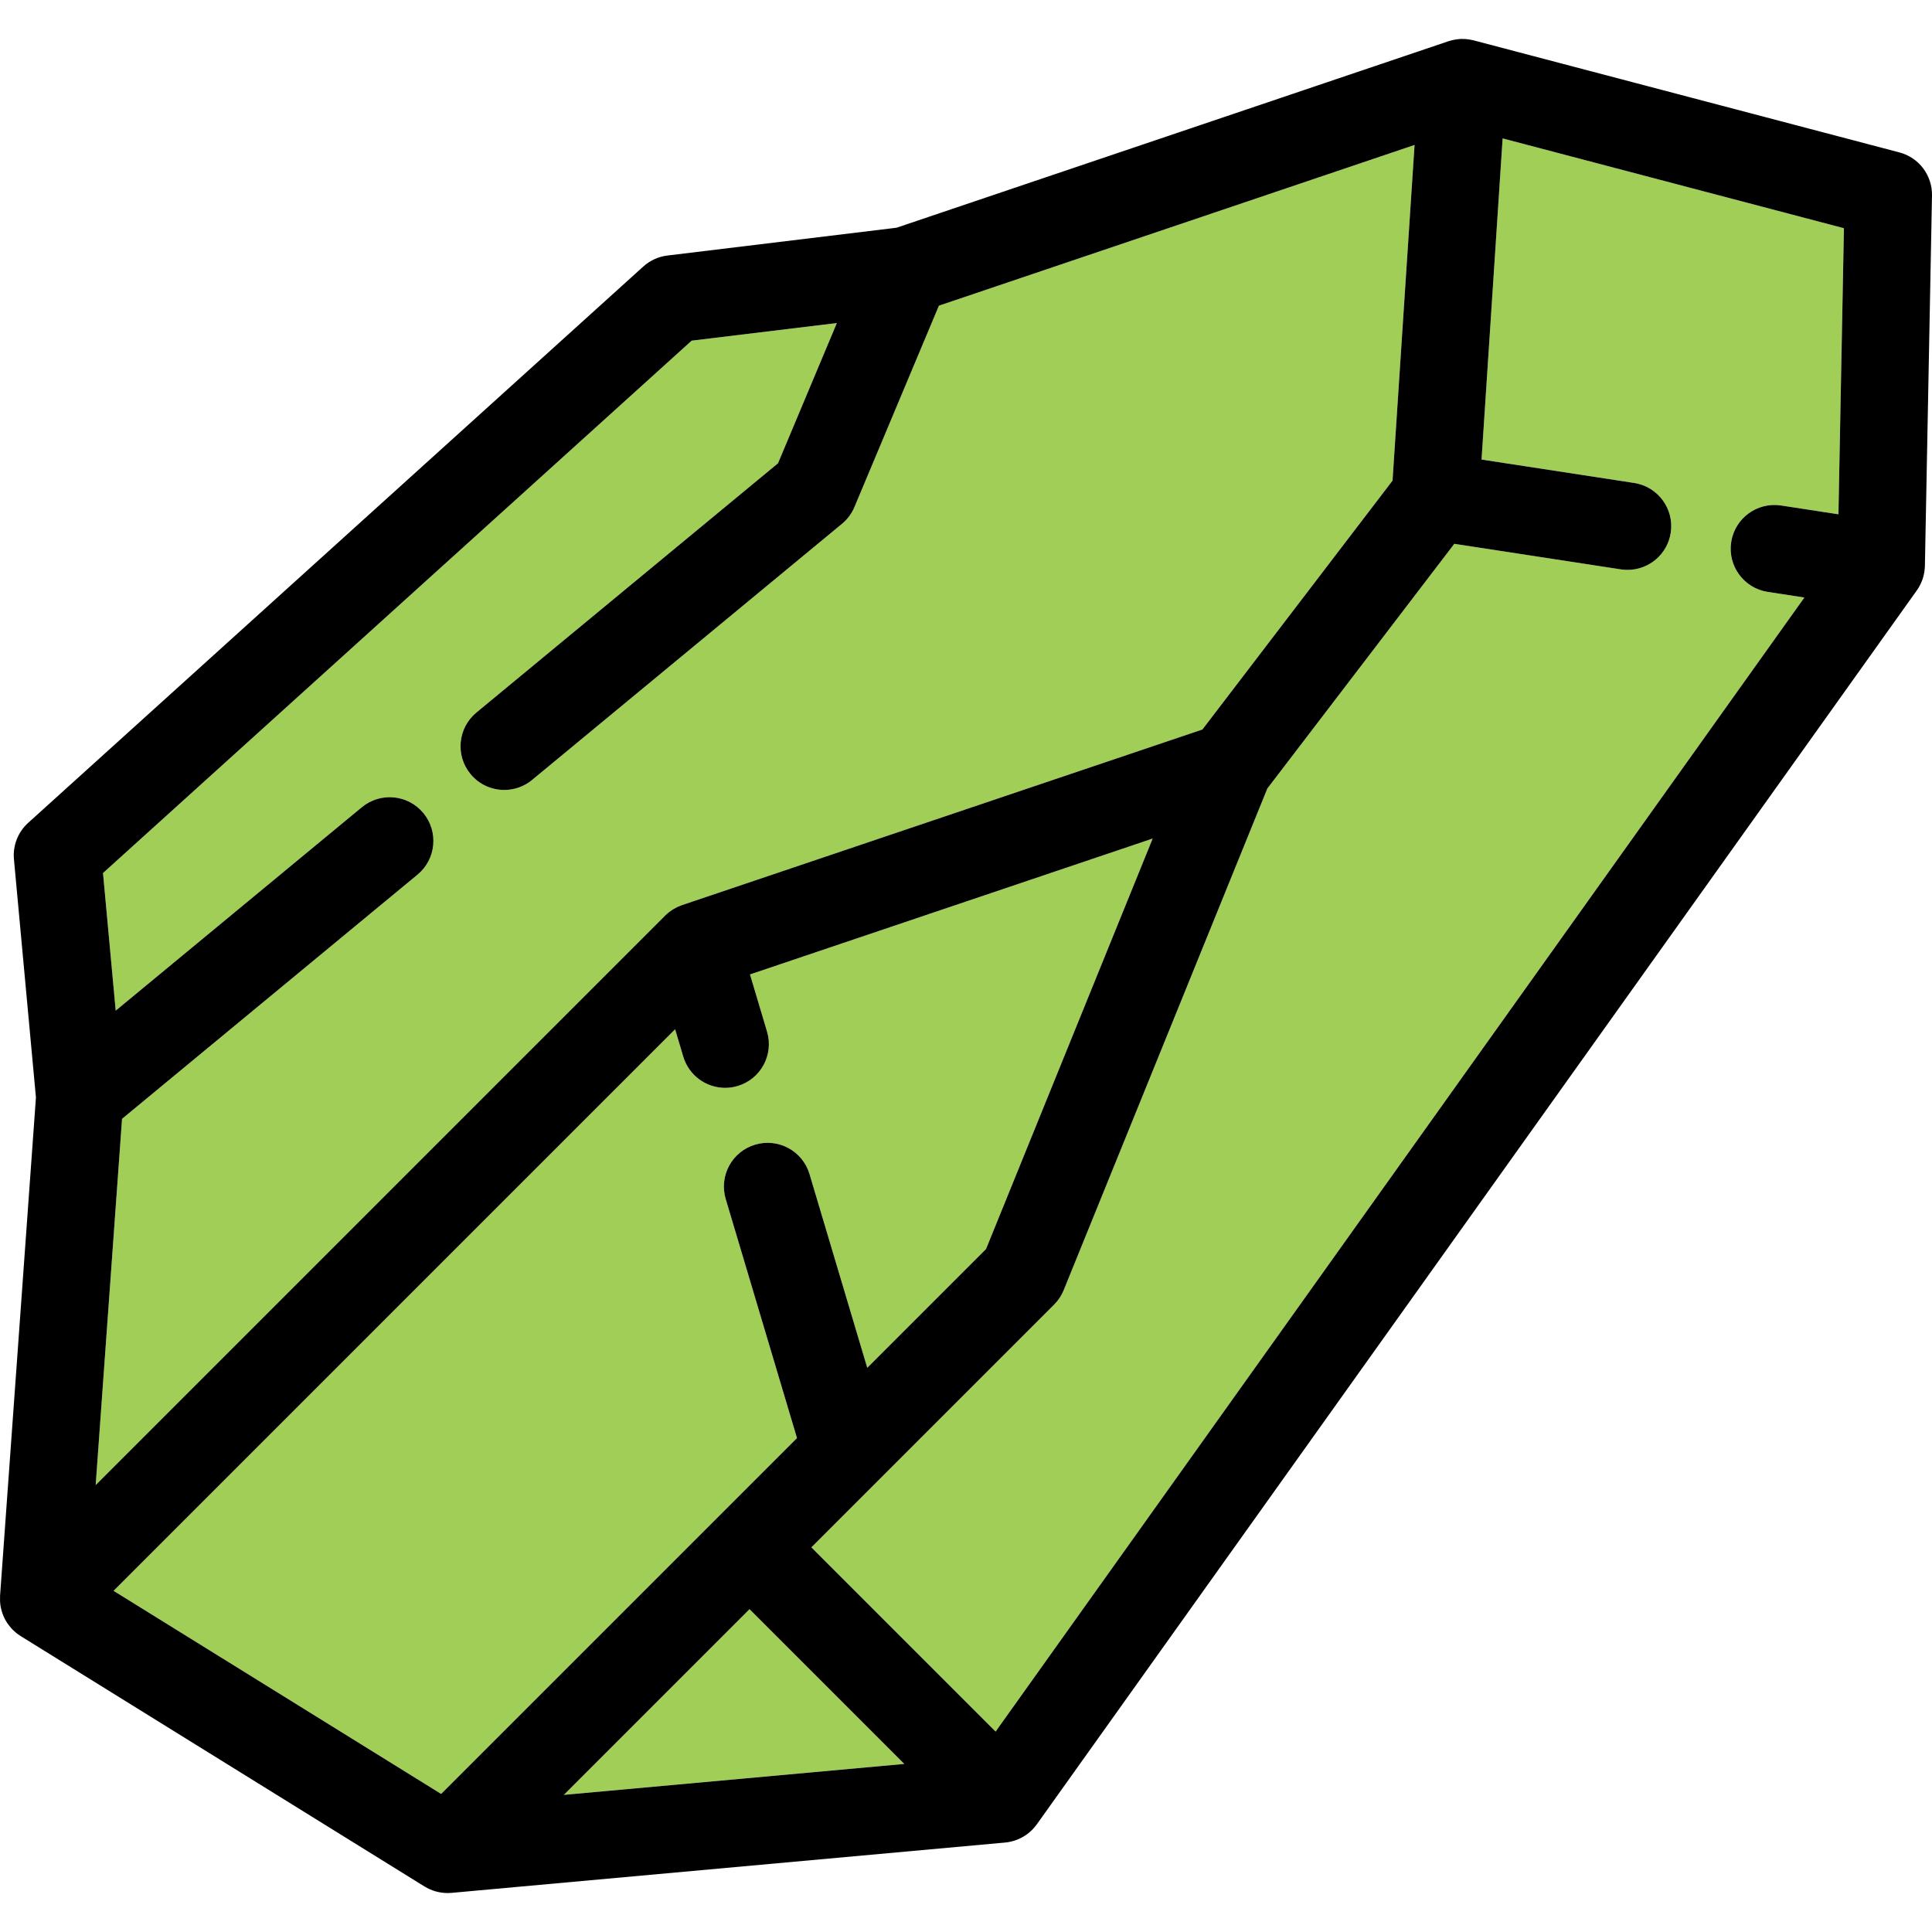 <?xml version="1.0" encoding="iso-8859-1"?>
<!-- Generator: Adobe Illustrator 17.1.0, SVG Export Plug-In . SVG Version: 6.00 Build 0)  -->
<!DOCTYPE svg PUBLIC "-//W3C//DTD SVG 1.1//EN" "http://www.w3.org/Graphics/SVG/1.1/DTD/svg11.dtd">
<svg version="1.1" id="Capa_1" xmlns="http://www.w3.org/2000/svg" xmlns:xlink="http://www.w3.org/1999/xlink" x="0px" y="0px"
	 viewBox="0 0 441.988 441.988" style="enable-background:new 0 0 441.988 441.988;" xml:space="preserve">
<g>
	<polygon style="fill:#A1CE57;" points="171.472,368.133 128.986,410.62 206.877,403.538 	"/>
	<path style="fill:#A1CE57;" d="M96.859,186.009c3.519,4.257,2.919,10.56-1.337,14.078l-67.6,55.869l-6.032,83.785l130.247-130.247
		c0.265-0.268,0.549-0.519,0.846-0.757c0.063-0.051,0.13-0.096,0.194-0.145c0.221-0.169,0.449-0.331,0.686-0.482
		c0.093-0.059,0.188-0.113,0.282-0.17c0.214-0.126,0.432-0.246,0.658-0.357c0.115-0.057,0.23-0.111,0.346-0.163
		c0.211-0.095,0.426-0.18,0.646-0.261c0.083-0.03,0.162-0.07,0.246-0.099l119.038-40.17l43.498-56.936l5.039-76.792l-108.815,36.77
		l-19.323,46.061c-0.626,1.492-1.604,2.81-2.851,3.84l-70.897,58.595c-1.864,1.541-4.122,2.292-6.365,2.292
		c-2.879,0-5.736-1.236-7.713-3.63c-3.519-4.257-2.919-10.56,1.337-14.078l69-57.026l13.459-32.082l-33.211,4.028L23.565,199.728
		l2.907,31.48l56.309-46.537C87.037,181.154,93.341,181.75,96.859,186.009z"/>
	<path style="fill:#A1CE57;" d="M338.937,105.131l34.908,5.354c5.459,0.838,9.206,5.942,8.368,11.401
		c-0.758,4.945-5.019,8.484-9.872,8.484c-0.504,0-1.015-0.038-1.528-0.116l-38.109-5.846l-42.772,55.984l-46.584,114.749
		c-0.503,1.238-1.249,2.364-2.194,3.31l-55.538,55.538l42.148,42.148l185.028-259.443l-8.372-1.284
		c-5.459-0.838-9.205-5.942-8.368-11.401c0.838-5.459,5.942-9.195,11.401-8.368l13.134,2.015l1.253-65.45l-78.082-20.546
		L338.937,105.131z"/>
	<path style="fill:#A1CE57;" d="M164.402,346.919c0.001-0.001,0.002-0.002,0.003-0.002l17.925-17.926l-16.303-54.685
		c-1.578-5.293,1.434-10.862,6.726-12.44c5.294-1.578,10.863,1.434,12.44,6.726l13.214,44.323l27.173-27.173l38.121-93.904
		l-92.122,31.087l3.901,13.085c1.578,5.292-1.434,10.862-6.726,12.439c-0.953,0.284-1.915,0.42-2.861,0.42
		c-4.308,0-8.286-2.807-9.579-7.146l-1.865-6.255L25.98,363.936l74.938,46.467l63.481-63.48
		C164.399,346.922,164.401,346.92,164.402,346.919z"/>
	<path d="M440.354,129.636c0.002-0.057,0.009-0.113,0.01-0.169l1.623-84.737c0.088-4.613-2.991-8.688-7.453-9.862L337.246,9.267
		c-0.017-0.005-0.034-0.009-0.051-0.014l-0.077-0.02c-0.032-0.008-0.064-0.01-0.096-0.018c-0.377-0.095-0.764-0.165-1.158-0.216
		c-0.115-0.015-0.23-0.029-0.345-0.041c-0.098-0.009-0.193-0.027-0.291-0.034c-0.302-0.019-0.601-0.019-0.897-0.012
		c-0.041,0.001-0.081-0.003-0.121-0.001c-0.426,0.016-0.843,0.067-1.254,0.135c-0.124,0.02-0.246,0.045-0.369,0.07
		c-0.353,0.072-0.7,0.16-1.04,0.269c-0.057,0.018-0.117,0.025-0.174,0.045L205.098,52.099l-52.421,6.36
		c-2.05,0.248-3.972,1.125-5.503,2.51L6.44,188.249c-2.335,2.112-3.54,5.201-3.25,8.336l5.031,54.492L0.014,365.069
		c-0.005,0.063,0.003,0.126-0.001,0.189c-0.017,0.331-0.018,0.661-0.003,0.992c0.005,0.105,0.007,0.21,0.015,0.314
		c0.031,0.4,0.082,0.8,0.162,1.195c0.011,0.055,0.028,0.108,0.04,0.163c0.076,0.347,0.172,0.688,0.284,1.027
		c0.032,0.096,0.065,0.189,0.099,0.284c0.126,0.343,0.268,0.68,0.432,1.009c0.018,0.037,0.033,0.076,0.052,0.113
		c0.186,0.361,0.398,0.713,0.631,1.055c0.055,0.081,0.116,0.156,0.173,0.235c0.18,0.247,0.371,0.487,0.576,0.722
		c0.088,0.1,0.176,0.199,0.268,0.296c0.06,0.063,0.112,0.131,0.174,0.192c0.174,0.175,0.359,0.332,0.543,0.49
		c0.06,0.052,0.114,0.108,0.175,0.158c0.322,0.267,0.659,0.504,1.004,0.724c0.028,0.018,0.051,0.039,0.079,0.057l92.396,57.292
		c0.053,0.033,0.112,0.056,0.166,0.087c0.297,0.178,0.601,0.338,0.912,0.481c0.083,0.038,0.165,0.079,0.25,0.115
		c0.383,0.165,0.772,0.309,1.169,0.422c0.057,0.017,0.115,0.027,0.172,0.042c0.343,0.093,0.689,0.164,1.039,0.22
		c0.113,0.018,0.226,0.035,0.34,0.049c0.391,0.048,0.784,0.08,1.177,0.082c0.015,0,0.031,0.003,0.046,0.003
		c0.301,0,0.604-0.014,0.905-0.041l126.66-11.515c0.008-0.001,0.015-0.003,0.023-0.003c0.345-0.032,0.688-0.083,1.028-0.15
		c0.063-0.013,0.123-0.031,0.185-0.045c0.275-0.061,0.548-0.129,0.818-0.212c0.092-0.028,0.181-0.064,0.272-0.096
		c0.235-0.08,0.468-0.165,0.698-0.263c0.1-0.043,0.196-0.091,0.294-0.137c0.212-0.099,0.422-0.203,0.629-0.317
		c0.107-0.06,0.21-0.123,0.314-0.186c0.186-0.113,0.369-0.229,0.549-0.355c0.116-0.081,0.228-0.165,0.341-0.25
		c0.157-0.12,0.311-0.244,0.462-0.375c0.121-0.104,0.239-0.211,0.356-0.321c0.064-0.062,0.133-0.114,0.197-0.178
		c0.072-0.072,0.133-0.15,0.203-0.225c0.109-0.116,0.216-0.232,0.32-0.354c0.135-0.157,0.261-0.317,0.384-0.481
		c0.053-0.069,0.112-0.133,0.163-0.204l201.321-282.289c0.012-0.017,0.022-0.035,0.034-0.052c0.076-0.108,0.147-0.221,0.219-0.333
		c0.075-0.116,0.15-0.232,0.22-0.351c0.071-0.12,0.137-0.242,0.203-0.365c0.064-0.12,0.125-0.24,0.184-0.362
		c0.06-0.124,0.118-0.248,0.173-0.375c0.059-0.137,0.113-0.275,0.166-0.414c0.044-0.116,0.09-0.23,0.13-0.348
		c0.076-0.223,0.142-0.45,0.202-0.678c0.013-0.049,0.027-0.096,0.039-0.145c0.064-0.261,0.116-0.526,0.159-0.792
		c0.004-0.025,0.011-0.05,0.015-0.075c0.009-0.056,0.009-0.111,0.017-0.167c0.031-0.226,0.054-0.453,0.07-0.682
		C440.344,129.841,440.35,129.738,440.354,129.636z M23.565,199.728l134.67-121.797l33.211-4.028l-13.459,32.082l-69,57.026
		c-4.257,3.519-4.856,9.821-1.337,14.078c1.978,2.394,4.834,3.63,7.713,3.63c2.244,0,4.501-0.751,6.365-2.292l70.897-58.595
		c1.247-1.03,2.225-2.348,2.851-3.84l19.323-46.061l108.815-36.77l-5.039,76.792l-43.498,56.936l-119.038,40.17
		c-0.084,0.028-0.163,0.068-0.246,0.099c-0.22,0.081-0.435,0.166-0.646,0.261c-0.117,0.052-0.232,0.106-0.346,0.163
		c-0.225,0.111-0.444,0.231-0.658,0.357c-0.095,0.057-0.189,0.111-0.282,0.17c-0.237,0.151-0.465,0.313-0.686,0.482
		c-0.064,0.049-0.131,0.094-0.194,0.145c-0.297,0.238-0.581,0.489-0.846,0.757L21.889,339.742l6.032-83.785l67.6-55.869
		c4.257-3.519,4.856-9.821,1.337-14.078c-3.519-4.259-9.822-4.855-14.079-1.338l-56.309,46.537L23.565,199.728z M420.586,117.657
		l-13.134-2.015c-5.459-0.827-10.563,2.909-11.401,8.368c-0.837,5.459,2.909,10.563,8.368,11.401l8.372,1.284L227.763,396.139
		l-42.148-42.148l55.538-55.538c0.945-0.945,1.691-2.071,2.194-3.31l46.584-114.749l42.772-55.984l38.109,5.846
		c0.514,0.078,1.024,0.116,1.528,0.116c4.854,0,9.114-3.539,9.872-8.484c0.837-5.459-2.909-10.563-8.368-11.401l-34.908-5.354
		l4.821-73.47l78.082,20.546L420.586,117.657z M25.98,363.936l128.468-128.468l1.865,6.255c1.293,4.34,5.271,7.146,9.579,7.146
		c0.946,0,1.908-0.136,2.861-0.42c5.292-1.577,8.304-7.147,6.726-12.439l-3.901-13.085l92.122-31.087l-38.121,93.904l-27.173,27.173
		l-13.214-44.323c-1.577-5.292-7.146-8.304-12.44-6.726c-5.292,1.578-8.304,7.147-6.726,12.44l16.303,54.685l-17.925,17.926
		c-0.001,0-0.002,0.001-0.003,0.002s-0.002,0.002-0.002,0.002l-63.482,63.481L25.98,363.936z M171.472,368.133l35.405,35.405
		l-77.891,7.081L171.472,368.133z"/>
</g>
<g>
</g>
<g>
</g>
<g>
</g>
<g>
</g>
<g>
</g>
<g>
</g>
<g>
</g>
<g>
</g>
<g>
</g>
<g>
</g>
<g>
</g>
<g>
</g>
<g>
</g>
<g>
</g>
<g>
</g>
</svg>
